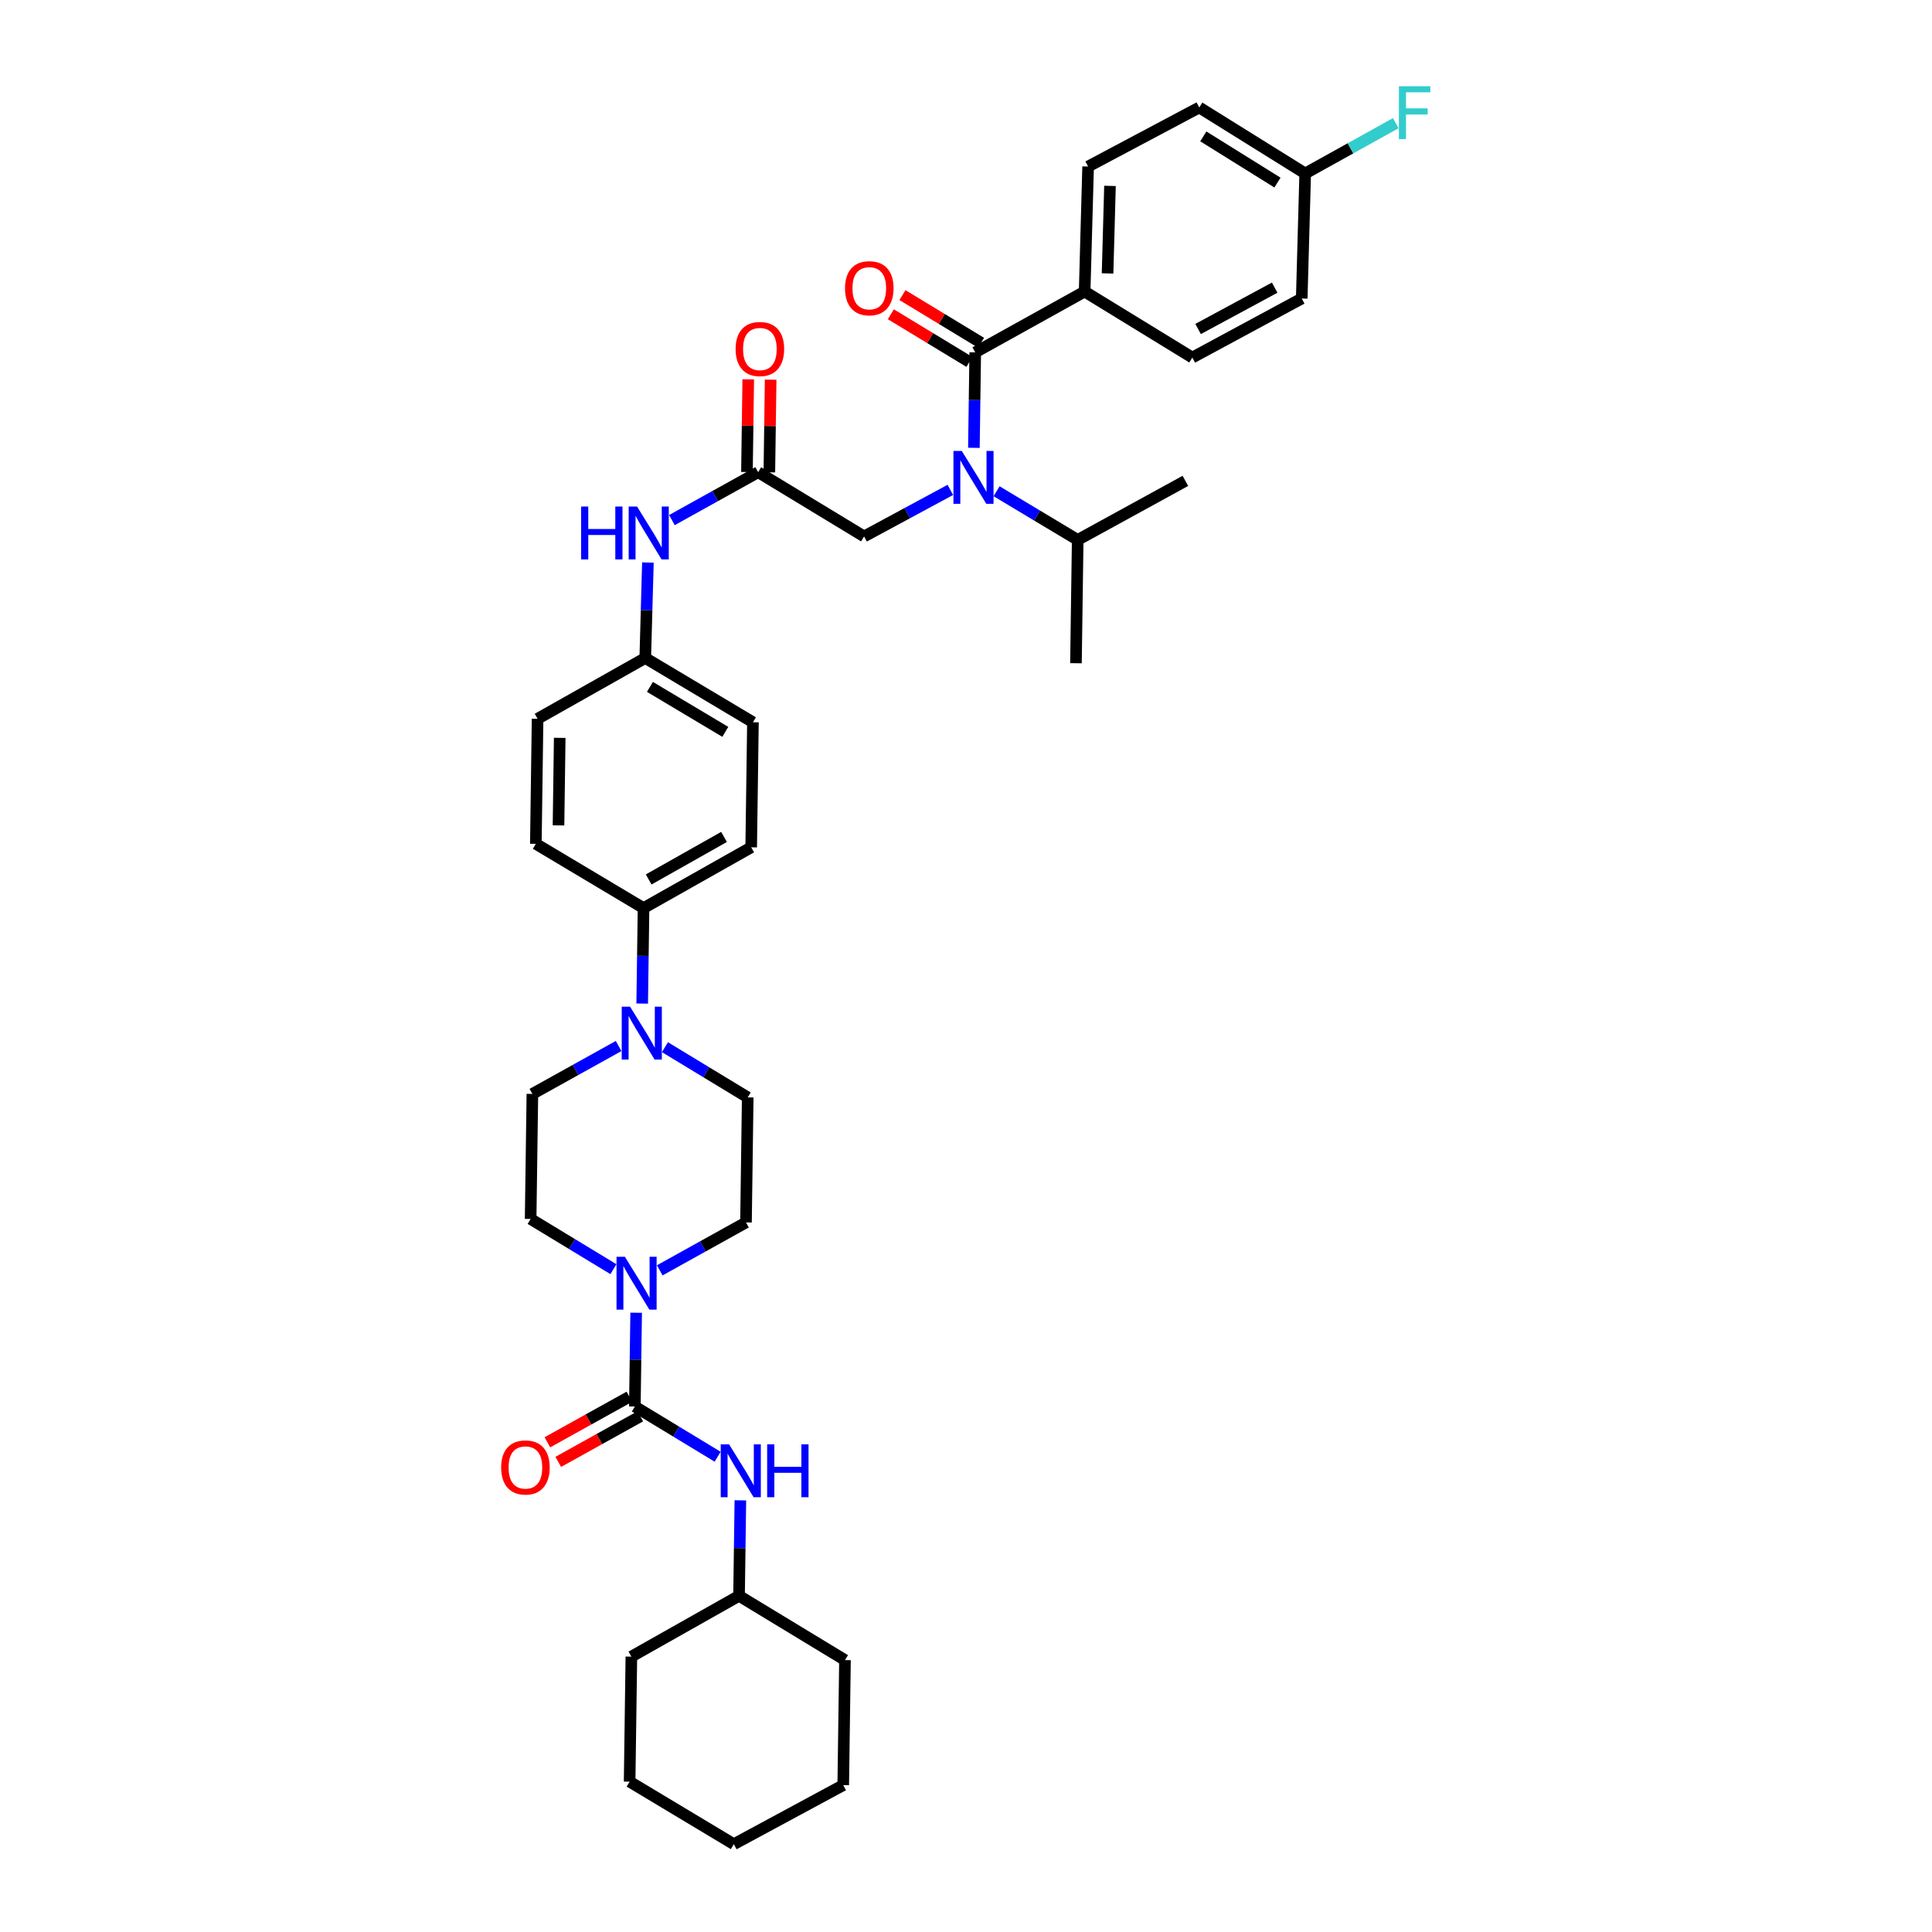 <?xml version='1.0' encoding='iso-8859-1'?>
<svg version='1.1' baseProfile='full'
              xmlns='http://www.w3.org/2000/svg'
                      xmlns:rdkit='http://www.rdkit.org/xml'
                      xmlns:xlink='http://www.w3.org/1999/xlink'
                  xml:space='preserve'
width='1000px' height='1000px' viewBox='0 0 1000 1000'>
<!-- END OF HEADER -->
<rect style='opacity:1.0;fill:#FFFFFF;stroke:none' width='1000' height='1000' x='0' y='0'> </rect>
<path class='bond-0' d='M 491.892,253.569 L 469.571,265.614' style='fill:none;fill-rule:evenodd;stroke:#0000FF;stroke-width:6px;stroke-linecap:butt;stroke-linejoin:miter;stroke-opacity:1' />
<path class='bond-0' d='M 469.571,265.614 L 447.249,277.66' style='fill:none;fill-rule:evenodd;stroke:#000000;stroke-width:6px;stroke-linecap:butt;stroke-linejoin:miter;stroke-opacity:1' />
<path class='bond-1' d='M 504.092,231.8 L 504.436,207.087' style='fill:none;fill-rule:evenodd;stroke:#0000FF;stroke-width:6px;stroke-linecap:butt;stroke-linejoin:miter;stroke-opacity:1' />
<path class='bond-1' d='M 504.436,207.087 L 504.781,182.374' style='fill:none;fill-rule:evenodd;stroke:#000000;stroke-width:6px;stroke-linecap:butt;stroke-linejoin:miter;stroke-opacity:1' />
<path class='bond-2' d='M 515.829,254.269 L 536.822,266.863' style='fill:none;fill-rule:evenodd;stroke:#0000FF;stroke-width:6px;stroke-linecap:butt;stroke-linejoin:miter;stroke-opacity:1' />
<path class='bond-2' d='M 536.822,266.863 L 557.815,279.457' style='fill:none;fill-rule:evenodd;stroke:#000000;stroke-width:6px;stroke-linecap:butt;stroke-linejoin:miter;stroke-opacity:1' />
<path class='bond-3' d='M 561.41,150.912 L 563.207,86.192' style='fill:none;fill-rule:evenodd;stroke:#000000;stroke-width:6px;stroke-linecap:butt;stroke-linejoin:miter;stroke-opacity:1' />
<path class='bond-3' d='M 573.27,141.526 L 574.528,96.222' style='fill:none;fill-rule:evenodd;stroke:#000000;stroke-width:6px;stroke-linecap:butt;stroke-linejoin:miter;stroke-opacity:1' />
<path class='bond-4' d='M 561.41,150.912 L 617.144,185.073' style='fill:none;fill-rule:evenodd;stroke:#000000;stroke-width:6px;stroke-linecap:butt;stroke-linejoin:miter;stroke-opacity:1' />
<path class='bond-5' d='M 561.41,150.912 L 504.781,182.374' style='fill:none;fill-rule:evenodd;stroke:#000000;stroke-width:6px;stroke-linecap:butt;stroke-linejoin:miter;stroke-opacity:1' />
<path class='bond-6' d='M 507.787,177.417 L 487.45,165.083' style='fill:none;fill-rule:evenodd;stroke:#000000;stroke-width:6px;stroke-linecap:butt;stroke-linejoin:miter;stroke-opacity:1' />
<path class='bond-6' d='M 487.45,165.083 L 467.113,152.749' style='fill:none;fill-rule:evenodd;stroke:#FF0000;stroke-width:6px;stroke-linecap:butt;stroke-linejoin:miter;stroke-opacity:1' />
<path class='bond-6' d='M 501.774,187.331 L 481.437,174.997' style='fill:none;fill-rule:evenodd;stroke:#000000;stroke-width:6px;stroke-linecap:butt;stroke-linejoin:miter;stroke-opacity:1' />
<path class='bond-6' d='M 481.437,174.997 L 461.1,162.663' style='fill:none;fill-rule:evenodd;stroke:#FF0000;stroke-width:6px;stroke-linecap:butt;stroke-linejoin:miter;stroke-opacity:1' />
<path class='bond-7' d='M 563.207,86.192 L 620.738,55.626' style='fill:none;fill-rule:evenodd;stroke:#000000;stroke-width:6px;stroke-linecap:butt;stroke-linejoin:miter;stroke-opacity:1' />
<path class='bond-8' d='M 617.144,185.073 L 673.773,154.507' style='fill:none;fill-rule:evenodd;stroke:#000000;stroke-width:6px;stroke-linecap:butt;stroke-linejoin:miter;stroke-opacity:1' />
<path class='bond-8' d='M 620.131,170.284 L 659.771,148.888' style='fill:none;fill-rule:evenodd;stroke:#000000;stroke-width:6px;stroke-linecap:butt;stroke-linejoin:miter;stroke-opacity:1' />
<path class='bond-9' d='M 557.815,279.457 L 613.549,248.898' style='fill:none;fill-rule:evenodd;stroke:#000000;stroke-width:6px;stroke-linecap:butt;stroke-linejoin:miter;stroke-opacity:1' />
<path class='bond-10' d='M 557.815,279.457 L 556.914,343.282' style='fill:none;fill-rule:evenodd;stroke:#000000;stroke-width:6px;stroke-linecap:butt;stroke-linejoin:miter;stroke-opacity:1' />
<path class='bond-11' d='M 398.214,244.483 L 398.551,220.499' style='fill:none;fill-rule:evenodd;stroke:#000000;stroke-width:6px;stroke-linecap:butt;stroke-linejoin:miter;stroke-opacity:1' />
<path class='bond-11' d='M 398.551,220.499 L 398.887,196.516' style='fill:none;fill-rule:evenodd;stroke:#FF0000;stroke-width:6px;stroke-linecap:butt;stroke-linejoin:miter;stroke-opacity:1' />
<path class='bond-11' d='M 386.62,244.32 L 386.957,220.337' style='fill:none;fill-rule:evenodd;stroke:#000000;stroke-width:6px;stroke-linecap:butt;stroke-linejoin:miter;stroke-opacity:1' />
<path class='bond-11' d='M 386.957,220.337 L 387.293,196.353' style='fill:none;fill-rule:evenodd;stroke:#FF0000;stroke-width:6px;stroke-linecap:butt;stroke-linejoin:miter;stroke-opacity:1' />
<path class='bond-12' d='M 392.417,244.401 L 447.249,277.66' style='fill:none;fill-rule:evenodd;stroke:#000000;stroke-width:6px;stroke-linecap:butt;stroke-linejoin:miter;stroke-opacity:1' />
<path class='bond-13' d='M 392.417,244.401 L 370.098,256.8' style='fill:none;fill-rule:evenodd;stroke:#000000;stroke-width:6px;stroke-linecap:butt;stroke-linejoin:miter;stroke-opacity:1' />
<path class='bond-13' d='M 370.098,256.8 L 347.779,269.198' style='fill:none;fill-rule:evenodd;stroke:#0000FF;stroke-width:6px;stroke-linecap:butt;stroke-linejoin:miter;stroke-opacity:1' />
<path class='bond-14' d='M 335.357,291.164 L 334.67,315.873' style='fill:none;fill-rule:evenodd;stroke:#0000FF;stroke-width:6px;stroke-linecap:butt;stroke-linejoin:miter;stroke-opacity:1' />
<path class='bond-14' d='M 334.67,315.873 L 333.984,340.583' style='fill:none;fill-rule:evenodd;stroke:#000000;stroke-width:6px;stroke-linecap:butt;stroke-linejoin:miter;stroke-opacity:1' />
<path class='bond-15' d='M 317.507,656.923 L 296.081,643.927' style='fill:none;fill-rule:evenodd;stroke:#0000FF;stroke-width:6px;stroke-linecap:butt;stroke-linejoin:miter;stroke-opacity:1' />
<path class='bond-15' d='M 296.081,643.927 L 274.656,630.932' style='fill:none;fill-rule:evenodd;stroke:#000000;stroke-width:6px;stroke-linecap:butt;stroke-linejoin:miter;stroke-opacity:1' />
<path class='bond-16' d='M 329.274,679.468 L 328.933,703.742' style='fill:none;fill-rule:evenodd;stroke:#0000FF;stroke-width:6px;stroke-linecap:butt;stroke-linejoin:miter;stroke-opacity:1' />
<path class='bond-16' d='M 328.933,703.742 L 328.593,728.015' style='fill:none;fill-rule:evenodd;stroke:#000000;stroke-width:6px;stroke-linecap:butt;stroke-linejoin:miter;stroke-opacity:1' />
<path class='bond-17' d='M 341.485,657.526 L 363.804,645.127' style='fill:none;fill-rule:evenodd;stroke:#0000FF;stroke-width:6px;stroke-linecap:butt;stroke-linejoin:miter;stroke-opacity:1' />
<path class='bond-17' d='M 363.804,645.127 L 386.124,632.729' style='fill:none;fill-rule:evenodd;stroke:#000000;stroke-width:6px;stroke-linecap:butt;stroke-linejoin:miter;stroke-opacity:1' />
<path class='bond-18' d='M 382.529,826 L 437.361,859.259' style='fill:none;fill-rule:evenodd;stroke:#000000;stroke-width:6px;stroke-linecap:butt;stroke-linejoin:miter;stroke-opacity:1' />
<path class='bond-19' d='M 382.529,826 L 326.795,857.462' style='fill:none;fill-rule:evenodd;stroke:#000000;stroke-width:6px;stroke-linecap:butt;stroke-linejoin:miter;stroke-opacity:1' />
<path class='bond-20' d='M 382.529,826 L 382.871,801.287' style='fill:none;fill-rule:evenodd;stroke:#000000;stroke-width:6px;stroke-linecap:butt;stroke-linejoin:miter;stroke-opacity:1' />
<path class='bond-20' d='M 382.871,801.287 L 383.213,776.574' style='fill:none;fill-rule:evenodd;stroke:#0000FF;stroke-width:6px;stroke-linecap:butt;stroke-linejoin:miter;stroke-opacity:1' />
<path class='bond-21' d='M 325.777,722.947 L 304.55,734.739' style='fill:none;fill-rule:evenodd;stroke:#000000;stroke-width:6px;stroke-linecap:butt;stroke-linejoin:miter;stroke-opacity:1' />
<path class='bond-21' d='M 304.55,734.739 L 283.322,746.531' style='fill:none;fill-rule:evenodd;stroke:#FF0000;stroke-width:6px;stroke-linecap:butt;stroke-linejoin:miter;stroke-opacity:1' />
<path class='bond-21' d='M 331.408,733.083 L 310.181,744.875' style='fill:none;fill-rule:evenodd;stroke:#000000;stroke-width:6px;stroke-linecap:butt;stroke-linejoin:miter;stroke-opacity:1' />
<path class='bond-21' d='M 310.181,744.875 L 288.953,756.667' style='fill:none;fill-rule:evenodd;stroke:#FF0000;stroke-width:6px;stroke-linecap:butt;stroke-linejoin:miter;stroke-opacity:1' />
<path class='bond-22' d='M 328.593,728.015 L 350.018,741.011' style='fill:none;fill-rule:evenodd;stroke:#000000;stroke-width:6px;stroke-linecap:butt;stroke-linejoin:miter;stroke-opacity:1' />
<path class='bond-22' d='M 350.018,741.011 L 371.444,754.007' style='fill:none;fill-rule:evenodd;stroke:#0000FF;stroke-width:6px;stroke-linecap:butt;stroke-linejoin:miter;stroke-opacity:1' />
<path class='bond-23' d='M 437.361,859.259 L 436.459,923.979' style='fill:none;fill-rule:evenodd;stroke:#000000;stroke-width:6px;stroke-linecap:butt;stroke-linejoin:miter;stroke-opacity:1' />
<path class='bond-24' d='M 326.795,857.462 L 325.893,922.182' style='fill:none;fill-rule:evenodd;stroke:#000000;stroke-width:6px;stroke-linecap:butt;stroke-linejoin:miter;stroke-opacity:1' />
<path class='bond-25' d='M 332.4,519.45 L 332.745,494.74' style='fill:none;fill-rule:evenodd;stroke:#0000FF;stroke-width:6px;stroke-linecap:butt;stroke-linejoin:miter;stroke-opacity:1' />
<path class='bond-25' d='M 332.745,494.74 L 333.089,470.03' style='fill:none;fill-rule:evenodd;stroke:#000000;stroke-width:6px;stroke-linecap:butt;stroke-linejoin:miter;stroke-opacity:1' />
<path class='bond-26' d='M 344.168,542.017 L 365.594,555.013' style='fill:none;fill-rule:evenodd;stroke:#0000FF;stroke-width:6px;stroke-linecap:butt;stroke-linejoin:miter;stroke-opacity:1' />
<path class='bond-26' d='M 365.594,555.013 L 387.019,568.009' style='fill:none;fill-rule:evenodd;stroke:#000000;stroke-width:6px;stroke-linecap:butt;stroke-linejoin:miter;stroke-opacity:1' />
<path class='bond-27' d='M 320.19,541.415 L 297.874,553.813' style='fill:none;fill-rule:evenodd;stroke:#0000FF;stroke-width:6px;stroke-linecap:butt;stroke-linejoin:miter;stroke-opacity:1' />
<path class='bond-27' d='M 297.874,553.813 L 275.558,566.211' style='fill:none;fill-rule:evenodd;stroke:#000000;stroke-width:6px;stroke-linecap:butt;stroke-linejoin:miter;stroke-opacity:1' />
<path class='bond-28' d='M 333.984,340.583 L 389.718,373.842' style='fill:none;fill-rule:evenodd;stroke:#000000;stroke-width:6px;stroke-linecap:butt;stroke-linejoin:miter;stroke-opacity:1' />
<path class='bond-28' d='M 336.403,355.529 L 375.416,378.81' style='fill:none;fill-rule:evenodd;stroke:#000000;stroke-width:6px;stroke-linecap:butt;stroke-linejoin:miter;stroke-opacity:1' />
<path class='bond-29' d='M 333.984,340.583 L 278.25,372.045' style='fill:none;fill-rule:evenodd;stroke:#000000;stroke-width:6px;stroke-linecap:butt;stroke-linejoin:miter;stroke-opacity:1' />
<path class='bond-30' d='M 333.089,470.03 L 277.355,436.771' style='fill:none;fill-rule:evenodd;stroke:#000000;stroke-width:6px;stroke-linecap:butt;stroke-linejoin:miter;stroke-opacity:1' />
<path class='bond-31' d='M 333.089,470.03 L 388.816,438.568' style='fill:none;fill-rule:evenodd;stroke:#000000;stroke-width:6px;stroke-linecap:butt;stroke-linejoin:miter;stroke-opacity:1' />
<path class='bond-31' d='M 335.748,455.213 L 374.757,433.19' style='fill:none;fill-rule:evenodd;stroke:#000000;stroke-width:6px;stroke-linecap:butt;stroke-linejoin:miter;stroke-opacity:1' />
<path class='bond-32' d='M 389.718,373.842 L 388.816,438.568' style='fill:none;fill-rule:evenodd;stroke:#000000;stroke-width:6px;stroke-linecap:butt;stroke-linejoin:miter;stroke-opacity:1' />
<path class='bond-33' d='M 278.25,372.045 L 277.355,436.771' style='fill:none;fill-rule:evenodd;stroke:#000000;stroke-width:6px;stroke-linecap:butt;stroke-linejoin:miter;stroke-opacity:1' />
<path class='bond-33' d='M 289.71,381.914 L 289.083,427.223' style='fill:none;fill-rule:evenodd;stroke:#000000;stroke-width:6px;stroke-linecap:butt;stroke-linejoin:miter;stroke-opacity:1' />
<path class='bond-34' d='M 387.019,568.009 L 386.124,632.729' style='fill:none;fill-rule:evenodd;stroke:#000000;stroke-width:6px;stroke-linecap:butt;stroke-linejoin:miter;stroke-opacity:1' />
<path class='bond-35' d='M 275.558,566.211 L 274.656,630.932' style='fill:none;fill-rule:evenodd;stroke:#000000;stroke-width:6px;stroke-linecap:butt;stroke-linejoin:miter;stroke-opacity:1' />
<path class='bond-36' d='M 325.893,922.182 L 379.83,954.545' style='fill:none;fill-rule:evenodd;stroke:#000000;stroke-width:6px;stroke-linecap:butt;stroke-linejoin:miter;stroke-opacity:1' />
<path class='bond-37' d='M 436.459,923.979 L 379.83,954.545' style='fill:none;fill-rule:evenodd;stroke:#000000;stroke-width:6px;stroke-linecap:butt;stroke-linejoin:miter;stroke-opacity:1' />
<path class='bond-38' d='M 675.57,89.787 L 673.773,154.507' style='fill:none;fill-rule:evenodd;stroke:#000000;stroke-width:6px;stroke-linecap:butt;stroke-linejoin:miter;stroke-opacity:1' />
<path class='bond-39' d='M 675.57,89.787 L 699.011,76.766' style='fill:none;fill-rule:evenodd;stroke:#000000;stroke-width:6px;stroke-linecap:butt;stroke-linejoin:miter;stroke-opacity:1' />
<path class='bond-39' d='M 699.011,76.766 L 722.451,63.745' style='fill:none;fill-rule:evenodd;stroke:#33CCCC;stroke-width:6px;stroke-linecap:butt;stroke-linejoin:miter;stroke-opacity:1' />
<path class='bond-40' d='M 675.57,89.787 L 620.738,55.626' style='fill:none;fill-rule:evenodd;stroke:#000000;stroke-width:6px;stroke-linecap:butt;stroke-linejoin:miter;stroke-opacity:1' />
<path class='bond-40' d='M 661.214,94.504 L 622.832,70.592' style='fill:none;fill-rule:evenodd;stroke:#000000;stroke-width:6px;stroke-linecap:butt;stroke-linejoin:miter;stroke-opacity:1' />
<path  class='atom-0' d='M 497.83 233.418
L 506.797 247.912
Q 507.686 249.342, 509.116 251.932
Q 510.546 254.521, 510.623 254.676
L 510.623 233.418
L 514.256 233.418
L 514.256 260.783
L 510.507 260.783
L 500.883 244.936
Q 499.762 243.081, 498.564 240.955
Q 497.405 238.829, 497.057 238.172
L 497.057 260.783
L 493.501 260.783
L 493.501 233.418
L 497.83 233.418
' fill='#0000FF'/>
<path  class='atom-3' d='M 437.381 149.192
Q 437.381 142.622, 440.627 138.95
Q 443.874 135.278, 449.942 135.278
Q 456.01 135.278, 459.257 138.95
Q 462.503 142.622, 462.503 149.192
Q 462.503 155.84, 459.218 159.628
Q 455.933 163.377, 449.942 163.377
Q 443.913 163.377, 440.627 159.628
Q 437.381 155.879, 437.381 149.192
M 449.942 160.285
Q 454.116 160.285, 456.358 157.502
Q 458.638 154.681, 458.638 149.192
Q 458.638 143.82, 456.358 141.115
Q 454.116 138.37, 449.942 138.37
Q 445.768 138.37, 443.487 141.076
Q 441.246 143.781, 441.246 149.192
Q 441.246 154.719, 443.487 157.502
Q 445.768 160.285, 449.942 160.285
' fill='#FF0000'/>
<path  class='atom-8' d='M 380.751 180.654
Q 380.751 174.083, 383.998 170.412
Q 387.245 166.74, 393.313 166.74
Q 399.381 166.74, 402.627 170.412
Q 405.874 174.083, 405.874 180.654
Q 405.874 187.302, 402.589 191.09
Q 399.304 194.839, 393.313 194.839
Q 387.283 194.839, 383.998 191.09
Q 380.751 187.34, 380.751 180.654
M 393.313 191.747
Q 397.487 191.747, 399.729 188.964
Q 402.009 186.142, 402.009 180.654
Q 402.009 175.282, 399.729 172.576
Q 397.487 169.832, 393.313 169.832
Q 389.138 169.832, 386.858 172.537
Q 384.616 175.243, 384.616 180.654
Q 384.616 186.181, 386.858 188.964
Q 389.138 191.747, 393.313 191.747
' fill='#FF0000'/>
<path  class='atom-11' d='M 300.784 262.181
L 304.494 262.181
L 304.494 273.814
L 318.485 273.814
L 318.485 262.181
L 322.196 262.181
L 322.196 289.545
L 318.485 289.545
L 318.485 276.906
L 304.494 276.906
L 304.494 289.545
L 300.784 289.545
L 300.784 262.181
' fill='#0000FF'/>
<path  class='atom-11' d='M 329.733 262.181
L 338.7 276.675
Q 339.589 278.105, 341.019 280.694
Q 342.449 283.284, 342.526 283.438
L 342.526 262.181
L 346.159 262.181
L 346.159 289.545
L 342.41 289.545
L 332.786 273.698
Q 331.665 271.843, 330.467 269.717
Q 329.308 267.592, 328.96 266.935
L 328.96 289.545
L 325.404 289.545
L 325.404 262.181
L 329.733 262.181
' fill='#0000FF'/>
<path  class='atom-12' d='M 323.439 650.508
L 332.406 665.002
Q 333.295 666.432, 334.725 669.022
Q 336.155 671.611, 336.232 671.766
L 336.232 650.508
L 339.866 650.508
L 339.866 677.873
L 336.116 677.873
L 326.492 662.026
Q 325.372 660.171, 324.173 658.045
Q 323.014 655.919, 322.666 655.262
L 322.666 677.873
L 319.11 677.873
L 319.11 650.508
L 323.439 650.508
' fill='#0000FF'/>
<path  class='atom-15' d='M 259.395 759.554
Q 259.395 752.983, 262.642 749.312
Q 265.889 745.64, 271.957 745.64
Q 278.025 745.64, 281.271 749.312
Q 284.518 752.983, 284.518 759.554
Q 284.518 766.202, 281.233 769.99
Q 277.948 773.739, 271.957 773.739
Q 265.927 773.739, 262.642 769.99
Q 259.395 766.24, 259.395 759.554
M 271.957 770.647
Q 276.131 770.647, 278.373 767.864
Q 280.653 765.042, 280.653 759.554
Q 280.653 754.182, 278.373 751.476
Q 276.131 748.732, 271.957 748.732
Q 267.782 748.732, 265.502 751.437
Q 263.26 754.143, 263.26 759.554
Q 263.26 765.081, 265.502 767.864
Q 267.782 770.647, 271.957 770.647
' fill='#FF0000'/>
<path  class='atom-16' d='M 377.376 747.592
L 386.343 762.086
Q 387.232 763.516, 388.662 766.105
Q 390.092 768.695, 390.169 768.849
L 390.169 747.592
L 393.802 747.592
L 393.802 774.956
L 390.053 774.956
L 380.429 759.109
Q 379.308 757.254, 378.11 755.128
Q 376.951 753.003, 376.603 752.346
L 376.603 774.956
L 373.047 774.956
L 373.047 747.592
L 377.376 747.592
' fill='#0000FF'/>
<path  class='atom-16' d='M 397.088 747.592
L 400.798 747.592
L 400.798 759.225
L 414.789 759.225
L 414.789 747.592
L 418.5 747.592
L 418.5 774.956
L 414.789 774.956
L 414.789 762.317
L 400.798 762.317
L 400.798 774.956
L 397.088 774.956
L 397.088 747.592
' fill='#0000FF'/>
<path  class='atom-19' d='M 326.138 521.068
L 335.105 535.562
Q 335.994 536.992, 337.424 539.581
Q 338.854 542.171, 338.932 542.326
L 338.932 521.068
L 342.565 521.068
L 342.565 548.432
L 338.816 548.432
L 329.192 532.586
Q 328.071 530.73, 326.873 528.605
Q 325.713 526.479, 325.365 525.822
L 325.365 548.432
L 321.809 548.432
L 321.809 521.068
L 326.138 521.068
' fill='#0000FF'/>
<path  class='atom-37' d='M 724.07 44.643
L 740.342 44.643
L 740.342 47.774
L 727.742 47.774
L 727.742 56.084
L 738.951 56.084
L 738.951 59.253
L 727.742 59.253
L 727.742 72.007
L 724.07 72.007
L 724.07 44.643
' fill='#33CCCC'/>
</svg>
